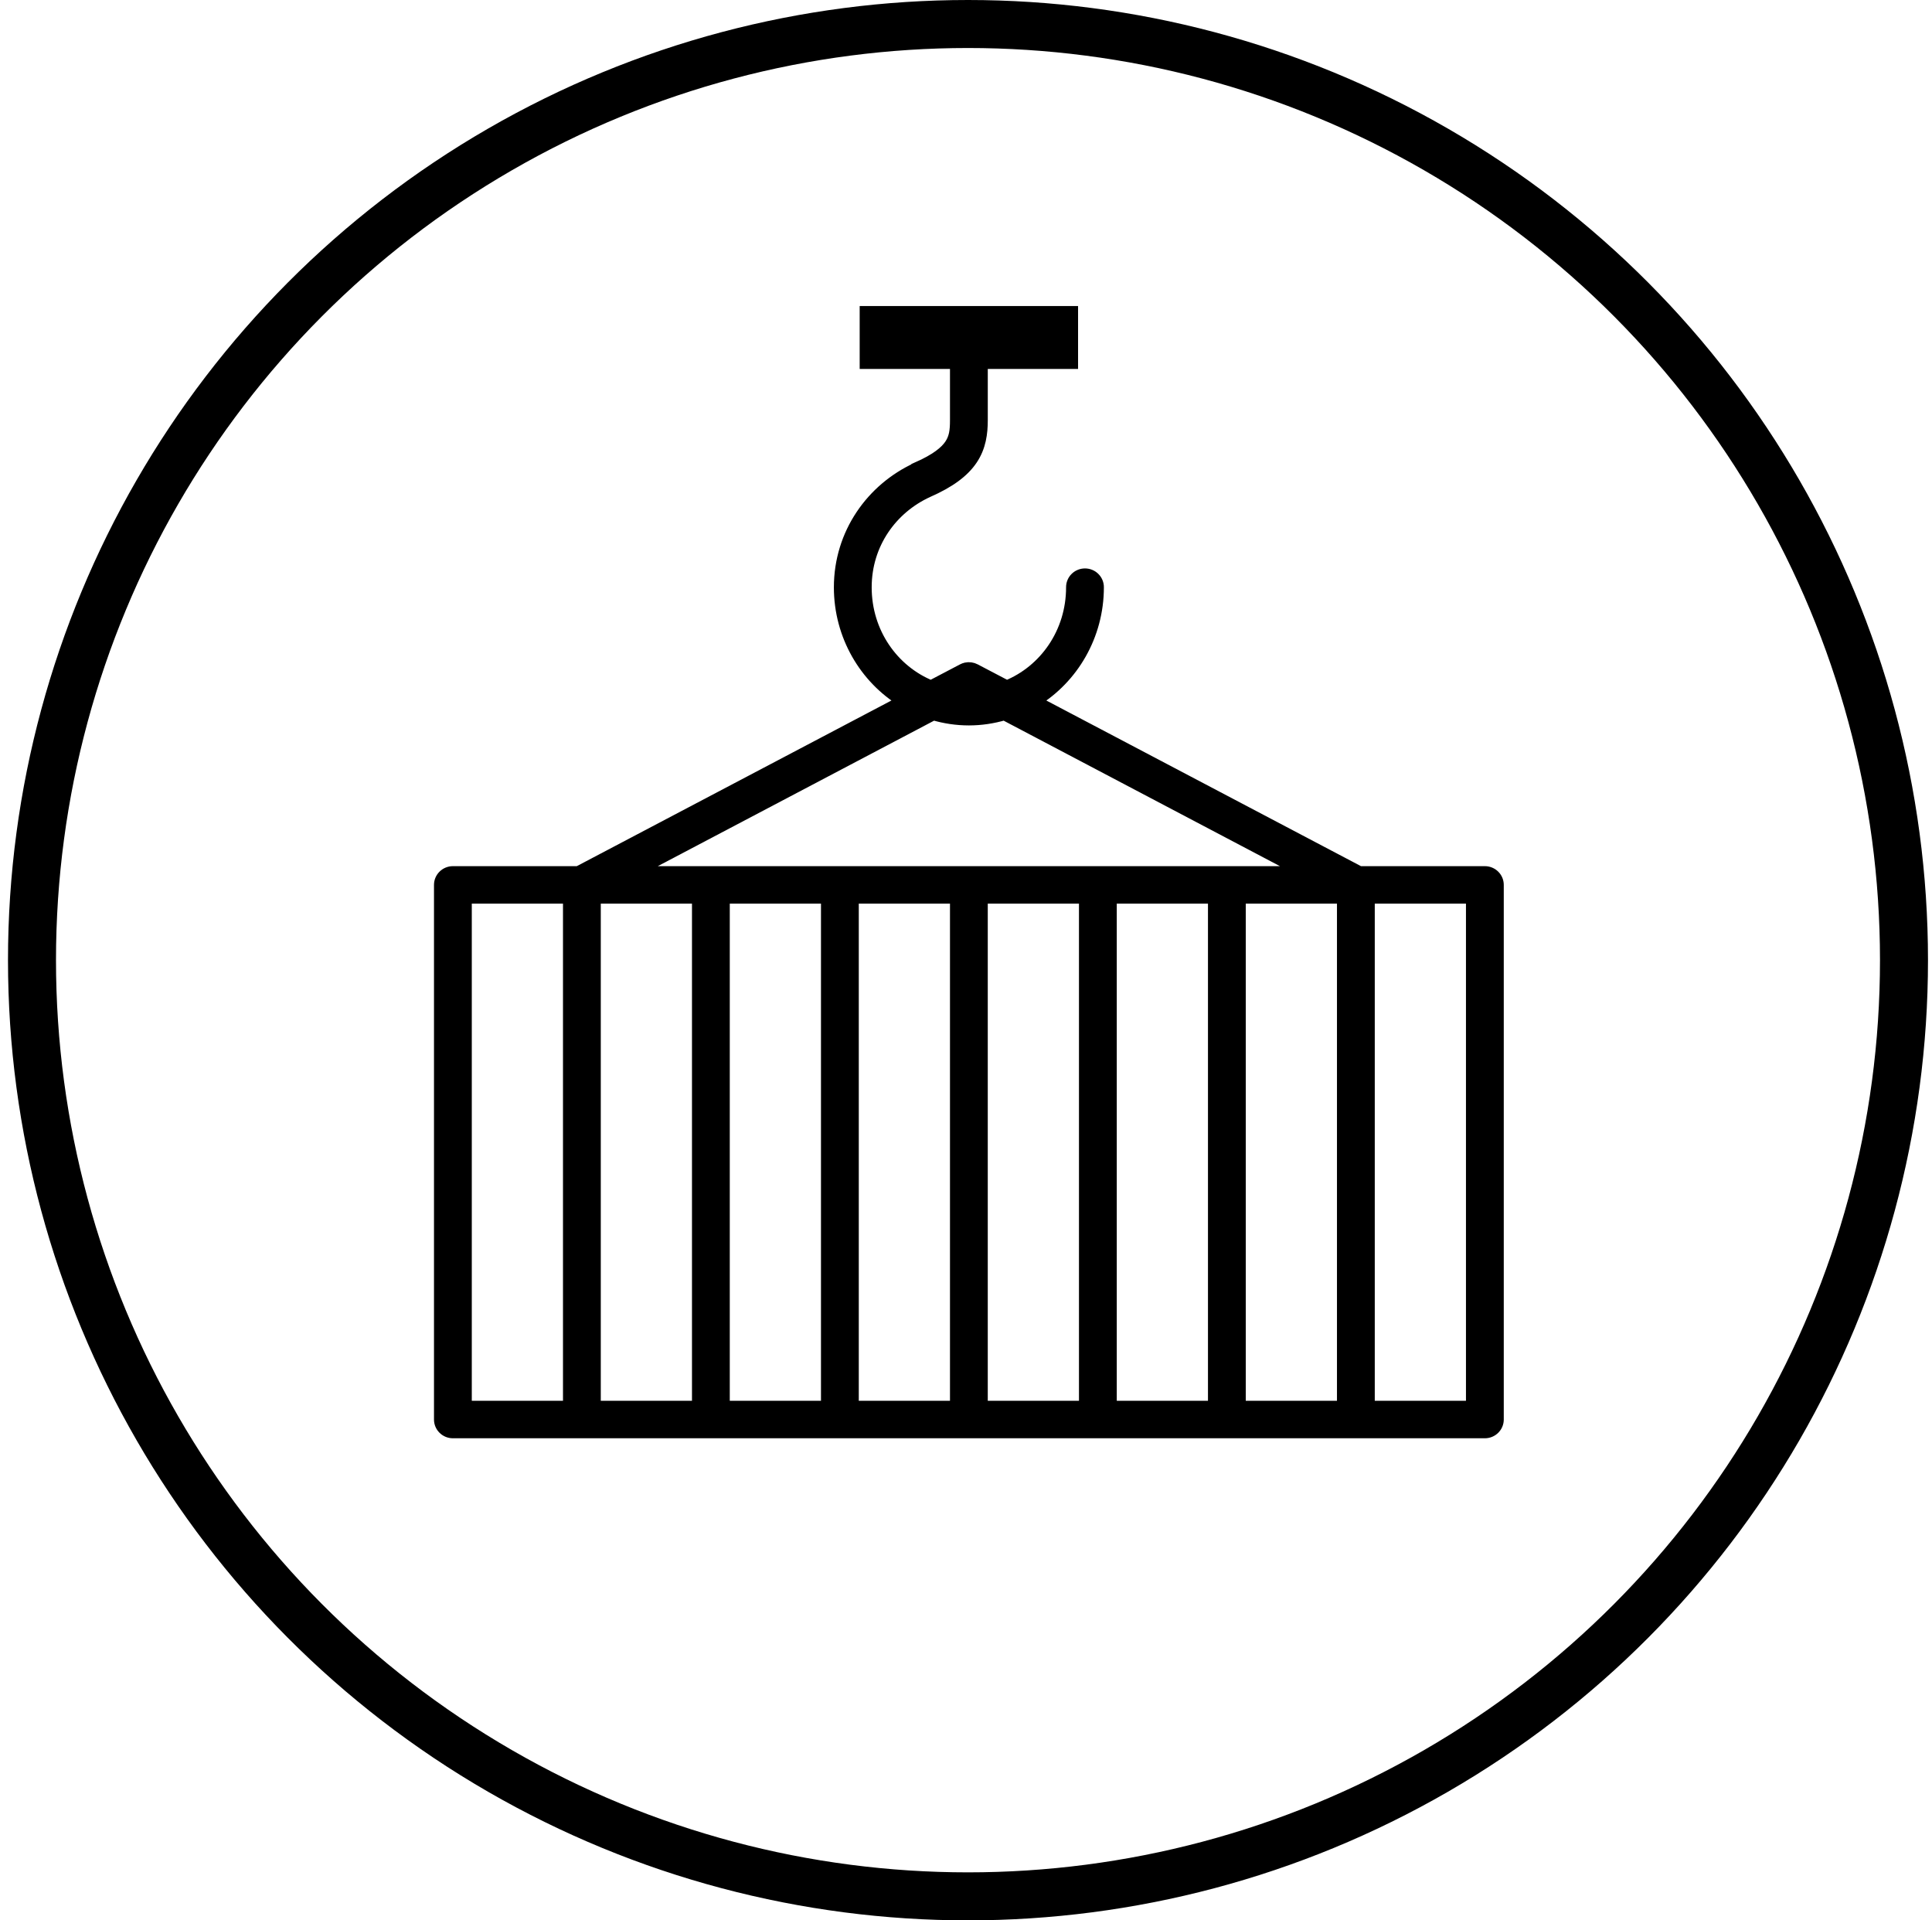 <svg width="161" height="160" viewBox="0 0 161 160" fill="none" xmlns="http://www.w3.org/2000/svg">
<circle cx="80.666" cy="80" r="78" transform="rotate(180 80.666 80)" stroke="currentcolor" stroke-width="4"/>
<path d="M72.14 26V30.242H79.665V35.015C79.665 35.914 79.583 36.49 79.195 37.07C78.805 37.649 78.027 38.293 76.44 38.992L76.44 38.993C76.428 39.003 76.418 39.014 76.407 39.025C72.663 40.738 69.99 44.466 69.99 48.935C69.99 52.947 72.099 56.491 75.265 58.414L48.189 72.666H37.741C37.147 72.667 36.666 73.141 36.666 73.727V118.272C36.666 118.858 37.147 119.333 37.741 119.333H123.739C124.333 119.333 124.814 118.858 124.814 118.272V73.727C124.814 73.141 124.333 72.667 123.739 72.666H113.291L86.216 58.414C89.38 56.492 91.49 52.947 91.49 48.935C91.494 48.651 91.383 48.378 91.18 48.176C90.979 47.973 90.703 47.86 90.415 47.86C90.127 47.86 89.852 47.973 89.649 48.176C89.447 48.378 89.336 48.652 89.34 48.936C89.34 52.718 87.084 55.897 83.898 57.188L81.244 55.797C81.018 55.678 80.755 55.641 80.505 55.697C80.411 55.718 80.321 55.752 80.236 55.796L77.583 57.188C74.397 55.897 72.14 52.717 72.14 48.935C72.14 45.299 74.288 42.331 77.313 40.947C79.112 40.155 80.275 39.304 80.975 38.262C81.674 37.221 81.815 36.085 81.815 35.015V30.242H89.339V26L72.14 26ZM77.783 59.509C78.724 59.786 79.711 59.94 80.739 59.94C81.767 59.94 82.755 59.785 83.695 59.509L108.688 72.668H52.789L77.783 59.509ZM38.816 74.788H47.416V117.212H38.816V74.788ZM49.565 74.788H58.165V117.212H49.565V74.788ZM60.315 74.788H68.915V117.212H60.315V74.788ZM71.065 74.788H79.665V117.212H71.065V74.788ZM81.814 74.788H90.414V117.212H81.814V74.788ZM92.564 74.788H101.164V117.212H92.564V74.788ZM103.314 74.788H111.914V117.212H103.314V74.788ZM114.064 74.788H122.664V117.212H114.064V74.788Z" fill="currentcolor" stroke="currentcolor"/>
</svg>
